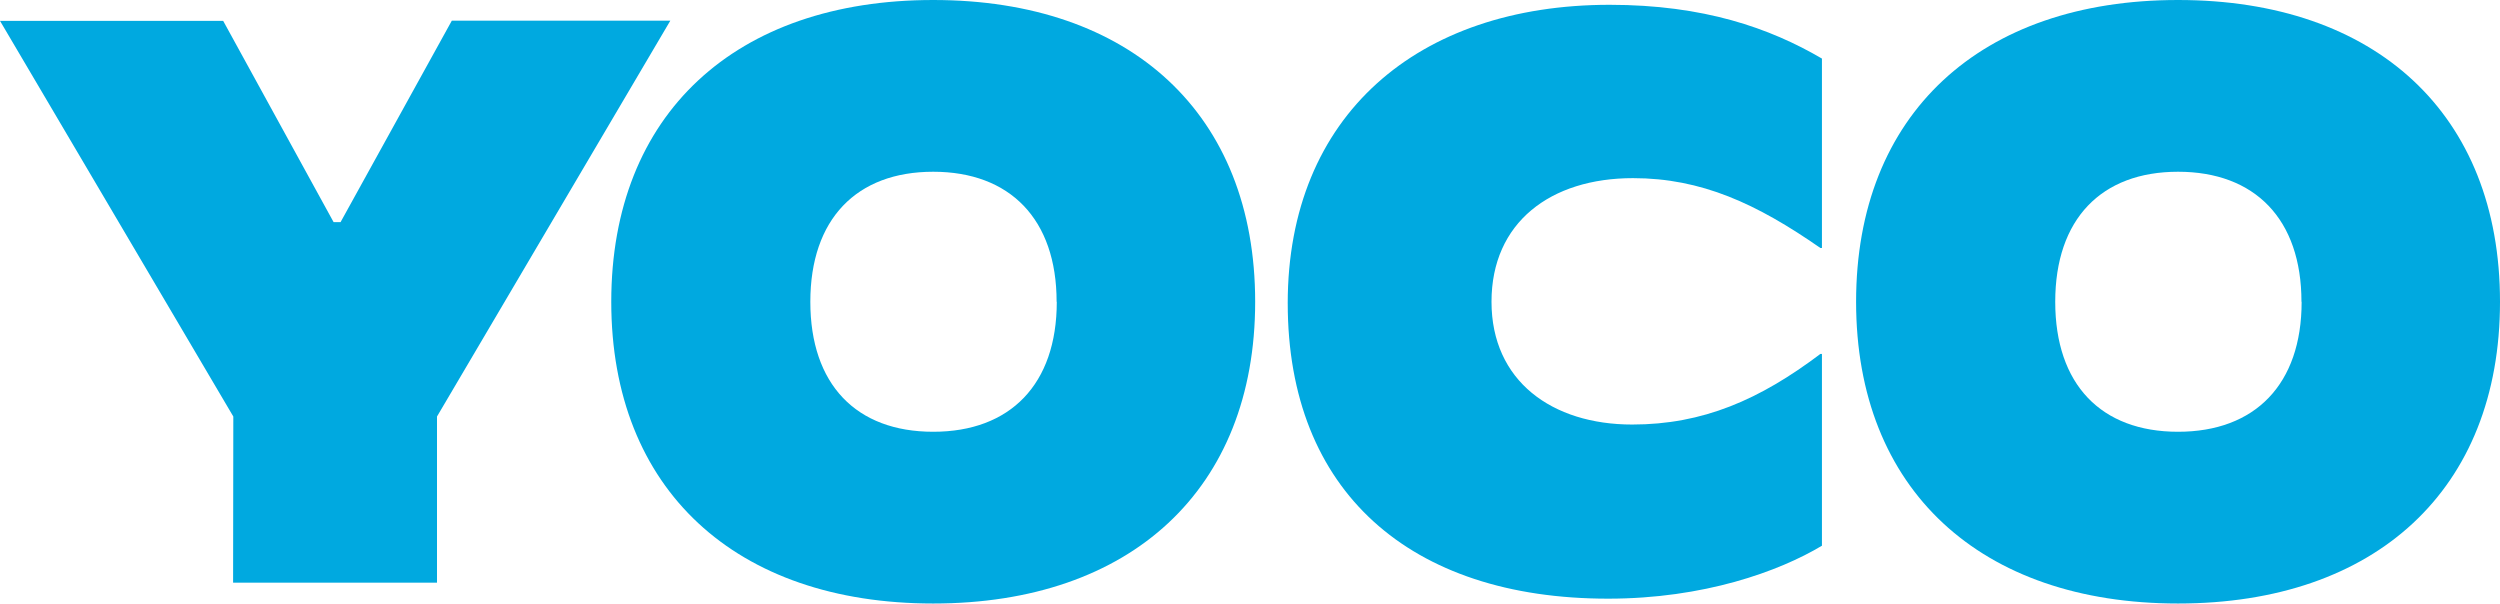 <svg viewBox="0 0 1490.16 359.74" xmlns="http://www.w3.org/2000/svg" data-name="Layer 2" id="Layer_2">
  <defs>
    <style>
      .cls-1 {
        fill: #00a9e0;
        stroke-width: 0px;
      }
    </style>
  </defs>
  <g data-name="Layer 1" id="Layer_1-2">
    <g>
      <g>
        <path d="M139.07,248.27L0,12.43h133.02l65.82,119.97h4.16L269.31,12.33h130.24l-139.07,235.94v99.04h-121.54l.13-99.04Z" class="cls-1"></path>
        <path d="M767.56,180.83c0-111.95,77.4-177.97,191.9-177.97,56.1,0,95.47,13.86,126.53,32.05v112.9h-.93c-37.99-26.41-70.91-41.63-111.69-41.63-49.13,0-84.34,26.41-84.34,73.68s36.14,73.19,83.86,73.19c42.19,0,76.03-14.82,112.17-42.09h.93v114.32c-25.59,15.32-70.36,31.56-127.45,31.56-118.24.03-190.97-64.08-190.97-176.02Z" class="cls-1"></path>
        <path d="M1106.35,179.88c0-111.94,74.14-179.88,191.91-179.88s191.9,67.94,191.9,179.88-74.14,179.85-191.9,179.85-191.91-67.91-191.91-179.85ZM1371.82,179.88c0-49.29-27.8-77.51-73.56-77.51s-73.21,28.23-73.21,77.51,27.34,77.48,73.21,77.48,73.66-28.23,73.66-77.48h-.09Z" class="cls-1"></path>
      </g>
      <path d="M364.35,179.88C364.35,67.94,438.49,0,556.25,0s191.91,67.94,191.91,179.88-74.18,179.85-191.91,179.85-191.9-67.91-191.9-179.85ZM629.81,179.88c0-49.29-27.83-77.51-73.56-77.51s-73.24,28.23-73.24,77.51,27.35,77.48,73.24,77.48,73.66-28.23,73.66-77.48h-.1Z" class="cls-1"></path>
    </g>
  </g>
</svg>